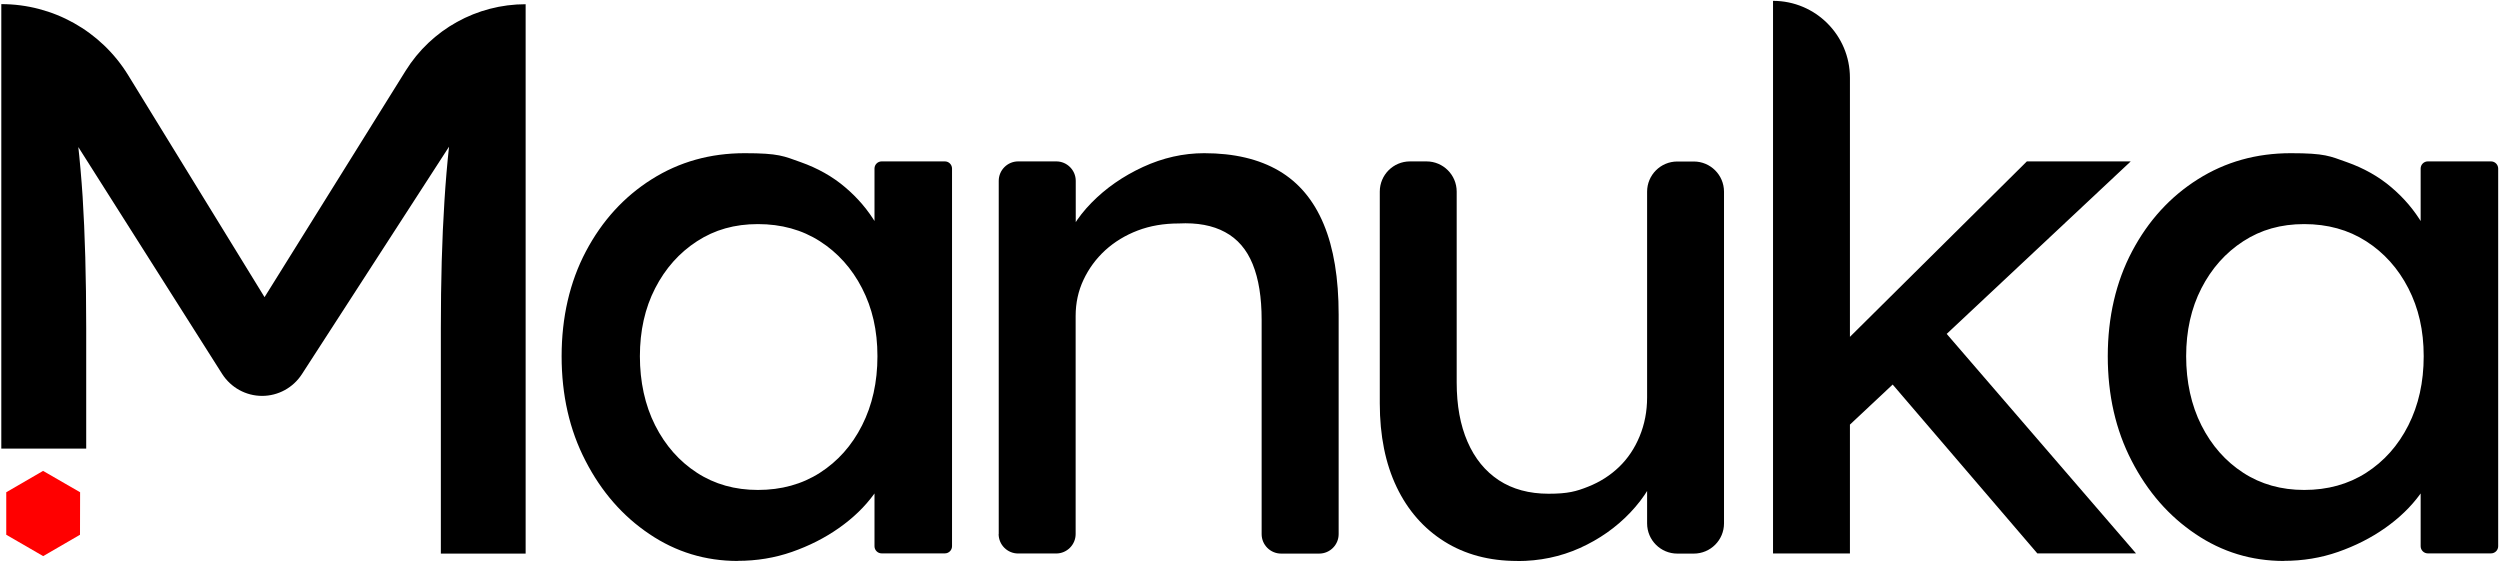 <svg width="1345" height="302" viewBox="0 0 1345 302" fill="none" xmlns="http://www.w3.org/2000/svg">
<path d="M0.704 241.402V2.215C28.494 2.215 54.303 16.648 68.906 40.363L153.125 177.445L131.617 177.049L218.214 38.099C232.081 15.799 256.532 2.271 282.793 2.271V297.831H237.175V176.653C237.175 151.297 237.797 128.544 239.099 108.281C240.344 88.019 242.552 67.87 245.665 47.89L251.551 63.512L162.407 201.33C157.71 208.575 149.673 212.99 141.013 212.99C132.297 212.99 124.203 208.518 119.505 201.16L33.248 65.096L37.889 47.777C41.002 66.624 43.153 85.981 44.455 105.848C45.7 125.714 46.379 149.259 46.379 176.54V241.346H0.704V241.402Z" fill="black"/>
<path d="M396.956 301.794C379.523 301.794 363.676 296.983 349.356 287.305C335.036 277.683 323.547 264.552 315 247.912C306.397 231.328 302.152 212.538 302.152 191.653C302.152 170.768 306.511 151.694 315.227 135.223C323.943 118.753 335.716 105.848 350.601 96.453C365.487 87.058 382.127 82.416 400.635 82.416C419.143 82.416 421.633 84.001 430.745 87.227C439.858 90.454 447.838 94.925 454.63 100.698C461.479 106.471 467.082 113.093 471.497 120.564C474.723 126.054 477.1 131.884 478.515 137.94C479.194 140.883 476.308 143.487 473.421 142.468L473.081 142.355C471.497 141.789 470.478 140.317 470.478 138.676V90.68C470.478 88.529 472.232 86.831 474.327 86.831H508.343C510.493 86.831 512.191 88.586 512.191 90.68V293.87C512.191 296.021 510.437 297.719 508.343 297.719H474.327C472.176 297.719 470.478 295.965 470.478 293.87V250.459C470.478 248.761 471.61 247.233 473.251 246.723C476.251 245.818 479.138 248.761 478.006 251.704C476.194 256.515 473.591 261.213 470.252 265.797C465.271 272.646 458.988 278.702 451.347 284.079C443.707 289.456 435.273 293.701 426.048 296.927C416.822 300.153 407.087 301.738 396.899 301.738L396.956 301.794ZM407.766 263.59C420.331 263.59 431.481 260.534 441.103 254.364C450.725 248.195 458.309 239.705 463.799 228.838C469.289 217.971 472.063 205.633 472.063 191.653C472.063 177.673 469.289 165.787 463.799 155.09C458.309 144.392 450.725 135.959 441.103 129.79C431.481 123.621 420.331 120.564 407.766 120.564C395.201 120.564 384.504 123.621 374.995 129.79C365.487 135.959 357.959 144.392 352.469 155.09C346.979 165.787 344.262 178.012 344.262 191.653C344.262 205.293 346.979 217.971 352.469 228.838C357.959 239.705 365.487 248.195 374.995 254.364C384.504 260.534 395.428 263.59 407.766 263.59Z" fill="black"/>
<path d="M1228.79 301.794C1211.35 301.794 1195.51 296.983 1181.19 287.305C1166.87 277.683 1155.38 264.552 1146.83 247.912C1138.23 231.328 1133.98 212.538 1133.98 191.653C1133.98 170.768 1138.34 151.694 1147.06 135.223C1155.77 118.753 1167.55 105.848 1182.43 96.453C1197.32 87.058 1213.96 82.416 1232.47 82.416C1250.97 82.416 1253.46 84.001 1262.58 87.227C1271.69 90.454 1279.67 94.925 1286.46 100.698C1293.31 106.471 1298.91 113.093 1303.33 120.564C1306.55 126.054 1308.93 131.884 1310.35 137.94C1311.02 140.883 1308.14 143.487 1305.25 142.468L1304.91 142.355C1303.33 141.789 1302.31 140.317 1302.31 138.676V90.68C1302.31 88.529 1304.06 86.831 1306.16 86.831H1340.17C1342.32 86.831 1344.02 88.586 1344.02 90.68V293.87C1344.02 296.021 1342.27 297.719 1340.17 297.719H1306.16C1304.01 297.719 1302.31 295.965 1302.31 293.87V250.459C1302.31 248.761 1303.44 247.233 1305.08 246.723C1308.08 245.818 1310.97 248.761 1309.84 251.704C1308.03 256.515 1305.42 261.213 1302.08 265.797C1297.1 272.646 1290.82 278.702 1283.18 284.079C1275.54 289.456 1267.1 293.701 1257.88 296.927C1248.65 300.153 1238.92 301.738 1228.73 301.738L1228.79 301.794ZM1239.65 263.59C1252.22 263.59 1263.37 260.534 1272.99 254.364C1282.61 248.195 1290.2 239.705 1295.69 228.838C1301.18 217.971 1303.95 205.633 1303.95 191.653C1303.95 177.673 1301.18 165.787 1295.69 155.09C1290.2 144.392 1282.61 135.959 1272.99 129.79C1263.37 123.621 1252.22 120.564 1239.65 120.564C1227.09 120.564 1216.39 123.621 1206.88 129.79C1197.37 135.959 1189.85 144.392 1184.36 155.09C1178.87 165.787 1176.15 178.012 1176.15 191.653C1176.15 205.293 1178.87 217.971 1184.36 228.838C1189.85 239.705 1197.37 248.195 1206.88 254.364C1216.39 260.534 1227.32 263.59 1239.65 263.59Z" fill="black"/>
<path d="M537.32 287.305V97.302C537.32 91.529 542.018 86.831 547.791 86.831H568.28C574.053 86.831 578.751 91.529 578.751 97.302V124.639C578.751 128.148 576.996 131.375 574.109 133.356L571.506 135.054C574.166 125.658 579.43 117.055 587.184 109.131C594.938 101.207 604.164 94.812 614.917 89.831C625.615 84.907 636.595 82.416 647.858 82.416C663.932 82.416 677.29 85.586 688.043 91.868C698.741 98.151 706.778 107.716 712.154 120.621C717.531 133.469 720.192 149.713 720.192 169.239V287.361C720.192 293.135 715.494 297.832 709.721 297.832H689.232C683.459 297.832 678.761 293.135 678.761 287.361V172.069C678.761 160.014 677.176 150.052 673.95 142.128C670.724 134.205 665.8 128.488 659.065 124.866C652.386 121.243 644.066 119.715 634.161 120.225C626.124 120.225 618.766 121.47 612.087 124.017C605.409 126.564 599.579 130.129 594.598 134.657C589.618 139.242 585.769 144.506 582.939 150.505C580.109 156.505 578.694 163.013 578.694 169.975V287.305C578.694 293.078 573.996 297.776 568.223 297.776H547.734C541.961 297.776 537.264 293.078 537.264 287.305H537.32Z" fill="black"/>
<path d="M816.242 301.797C801.243 301.797 788.169 298.287 777.075 291.326C765.982 284.364 757.379 274.572 751.379 262.007C745.38 249.442 742.324 234.444 742.324 217.011V103.077C742.324 94.135 749.568 86.834 758.567 86.834H767.454C776.396 86.834 783.697 94.078 783.697 103.077V205.748C783.697 218.087 785.622 228.727 789.527 237.67C793.433 246.669 799.036 253.518 806.394 258.385C813.752 263.196 822.694 265.63 833.108 265.63C843.523 265.63 847.994 264.385 854.39 261.838C860.842 259.291 866.389 255.725 871.086 251.197C875.784 246.669 879.463 241.179 882.123 234.727C884.783 228.274 886.142 221.313 886.142 213.842V103.134C886.142 94.191 893.386 86.89 902.386 86.89H911.272C920.214 86.89 927.516 94.135 927.516 103.134V281.591C927.516 290.533 920.271 297.835 911.272 297.835H902.386C893.443 297.835 886.142 290.59 886.142 281.591V262.347C886.142 256.914 888.858 251.82 893.386 248.82C890.16 258.725 884.727 267.724 877.086 275.761C869.445 283.798 860.389 290.137 849.975 294.835C839.504 299.533 828.297 301.853 816.242 301.853V301.797Z" fill="black"/>
<path d="M953.889 297.773V0.458C976.755 0.458 995.262 18.966 995.262 41.832V297.773H953.889ZM991.64 231.835L989.603 186.839L1090.46 86.828H1146.33L991.64 231.835ZM1096.12 297.773L1016.6 204.95L1045.92 178.009L1149.16 297.716H1096.12V297.773Z" fill="black"/>
<path d="M43.097 264.832L43.04 287.698L23.23 299.187L3.364 287.698V264.832L23.174 253.342L43.097 264.832Z" fill="#FF0000"/>
</svg>
